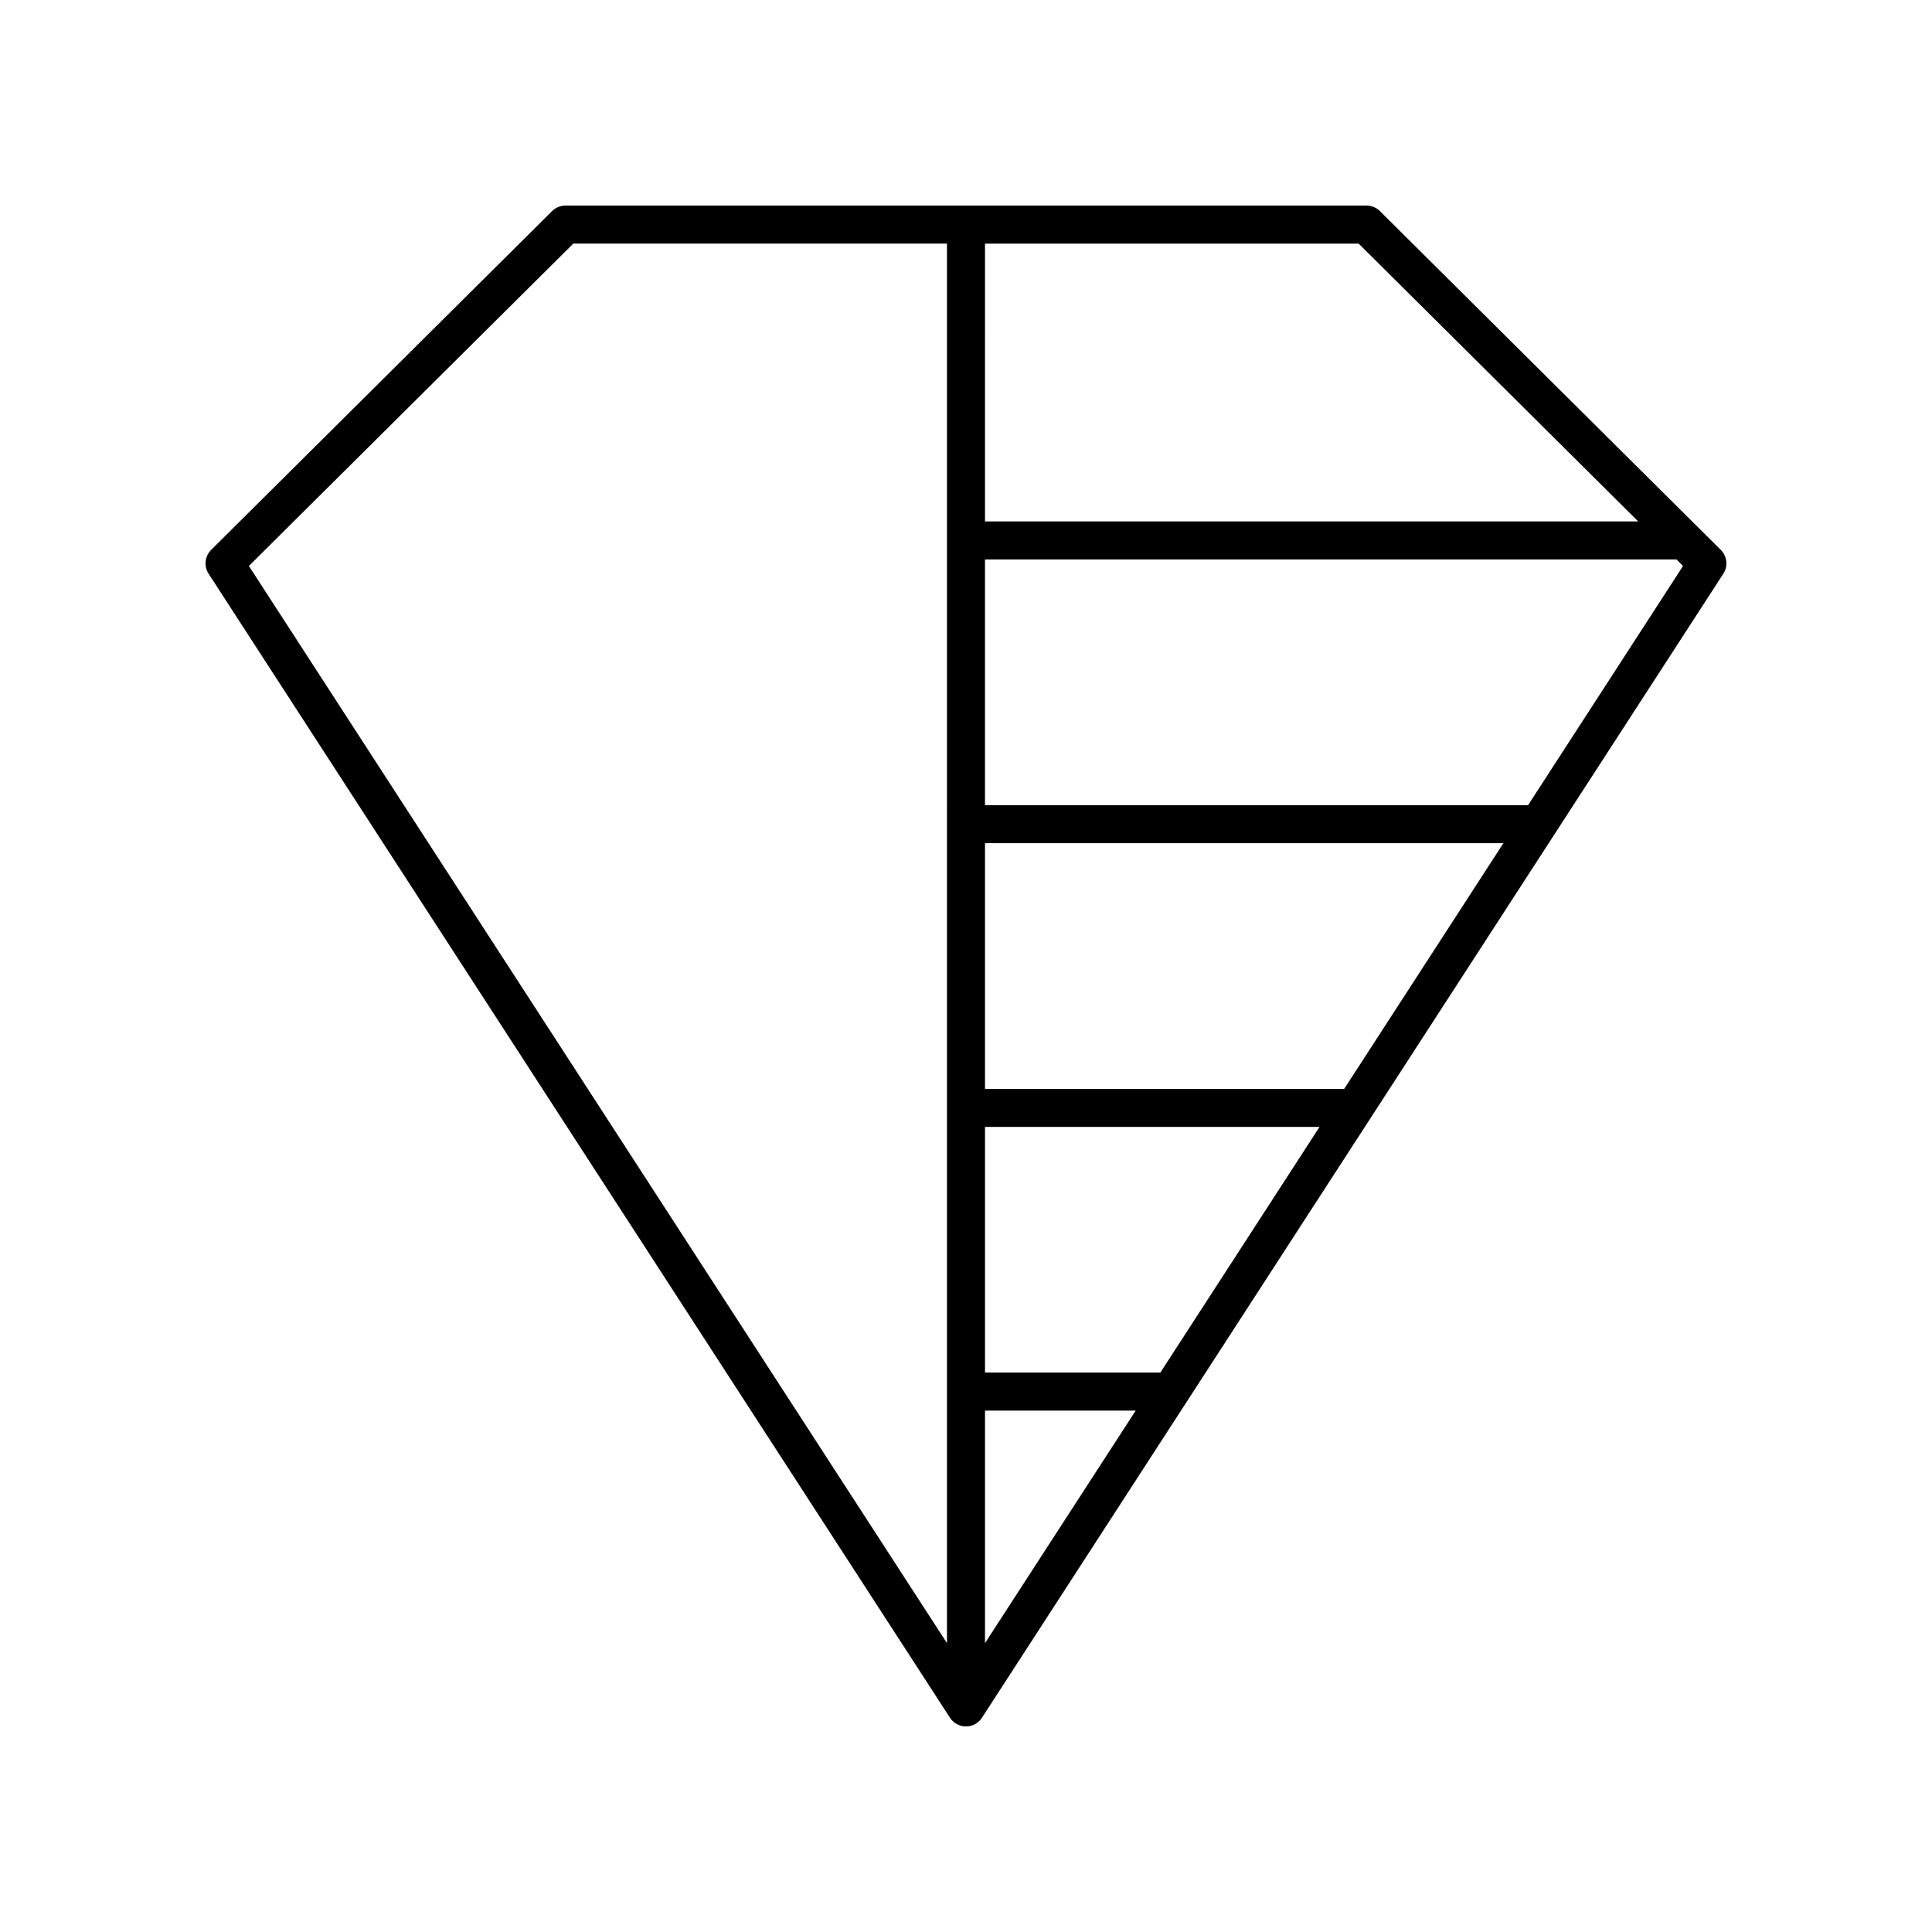 <?xml version="1.0" encoding="UTF-8"?>
<!-- Uploaded to: SVG Repo, www.svgrepo.com, Generator: SVG Repo Mixer Tools -->
<svg fill="#000000" width="800px" height="800px" version="1.1" viewBox="144 144 512 512" xmlns="http://www.w3.org/2000/svg">
 <path d="m509.69 199.94c-0.945-0.938-2.223-1.461-3.555-1.461h-212.28c-1.332 0-2.609 0.527-3.551 1.465l-90.348 89.781c-1.691 1.68-1.969 4.316-0.676 6.316l196.48 303.19c0.93 1.43 2.523 2.297 4.231 2.297s3.301-0.867 4.231-2.297l196.48-303.19c1.293-2 1.012-4.633-0.676-6.316zm-114.73 379.51-185-285.46 85.973-85.438h99.023zm10.074-370.89h99.023l74.09 73.629h-173.11zm0 370.89v-61.629h39.941zm46.473-71.707h-46.473v-65.109h88.664zm48.723-75.184h-95.195v-65.113h137.39zm48.73-75.188h-143.93v-65.109h183.25l1.742 1.73z"/>
</svg>